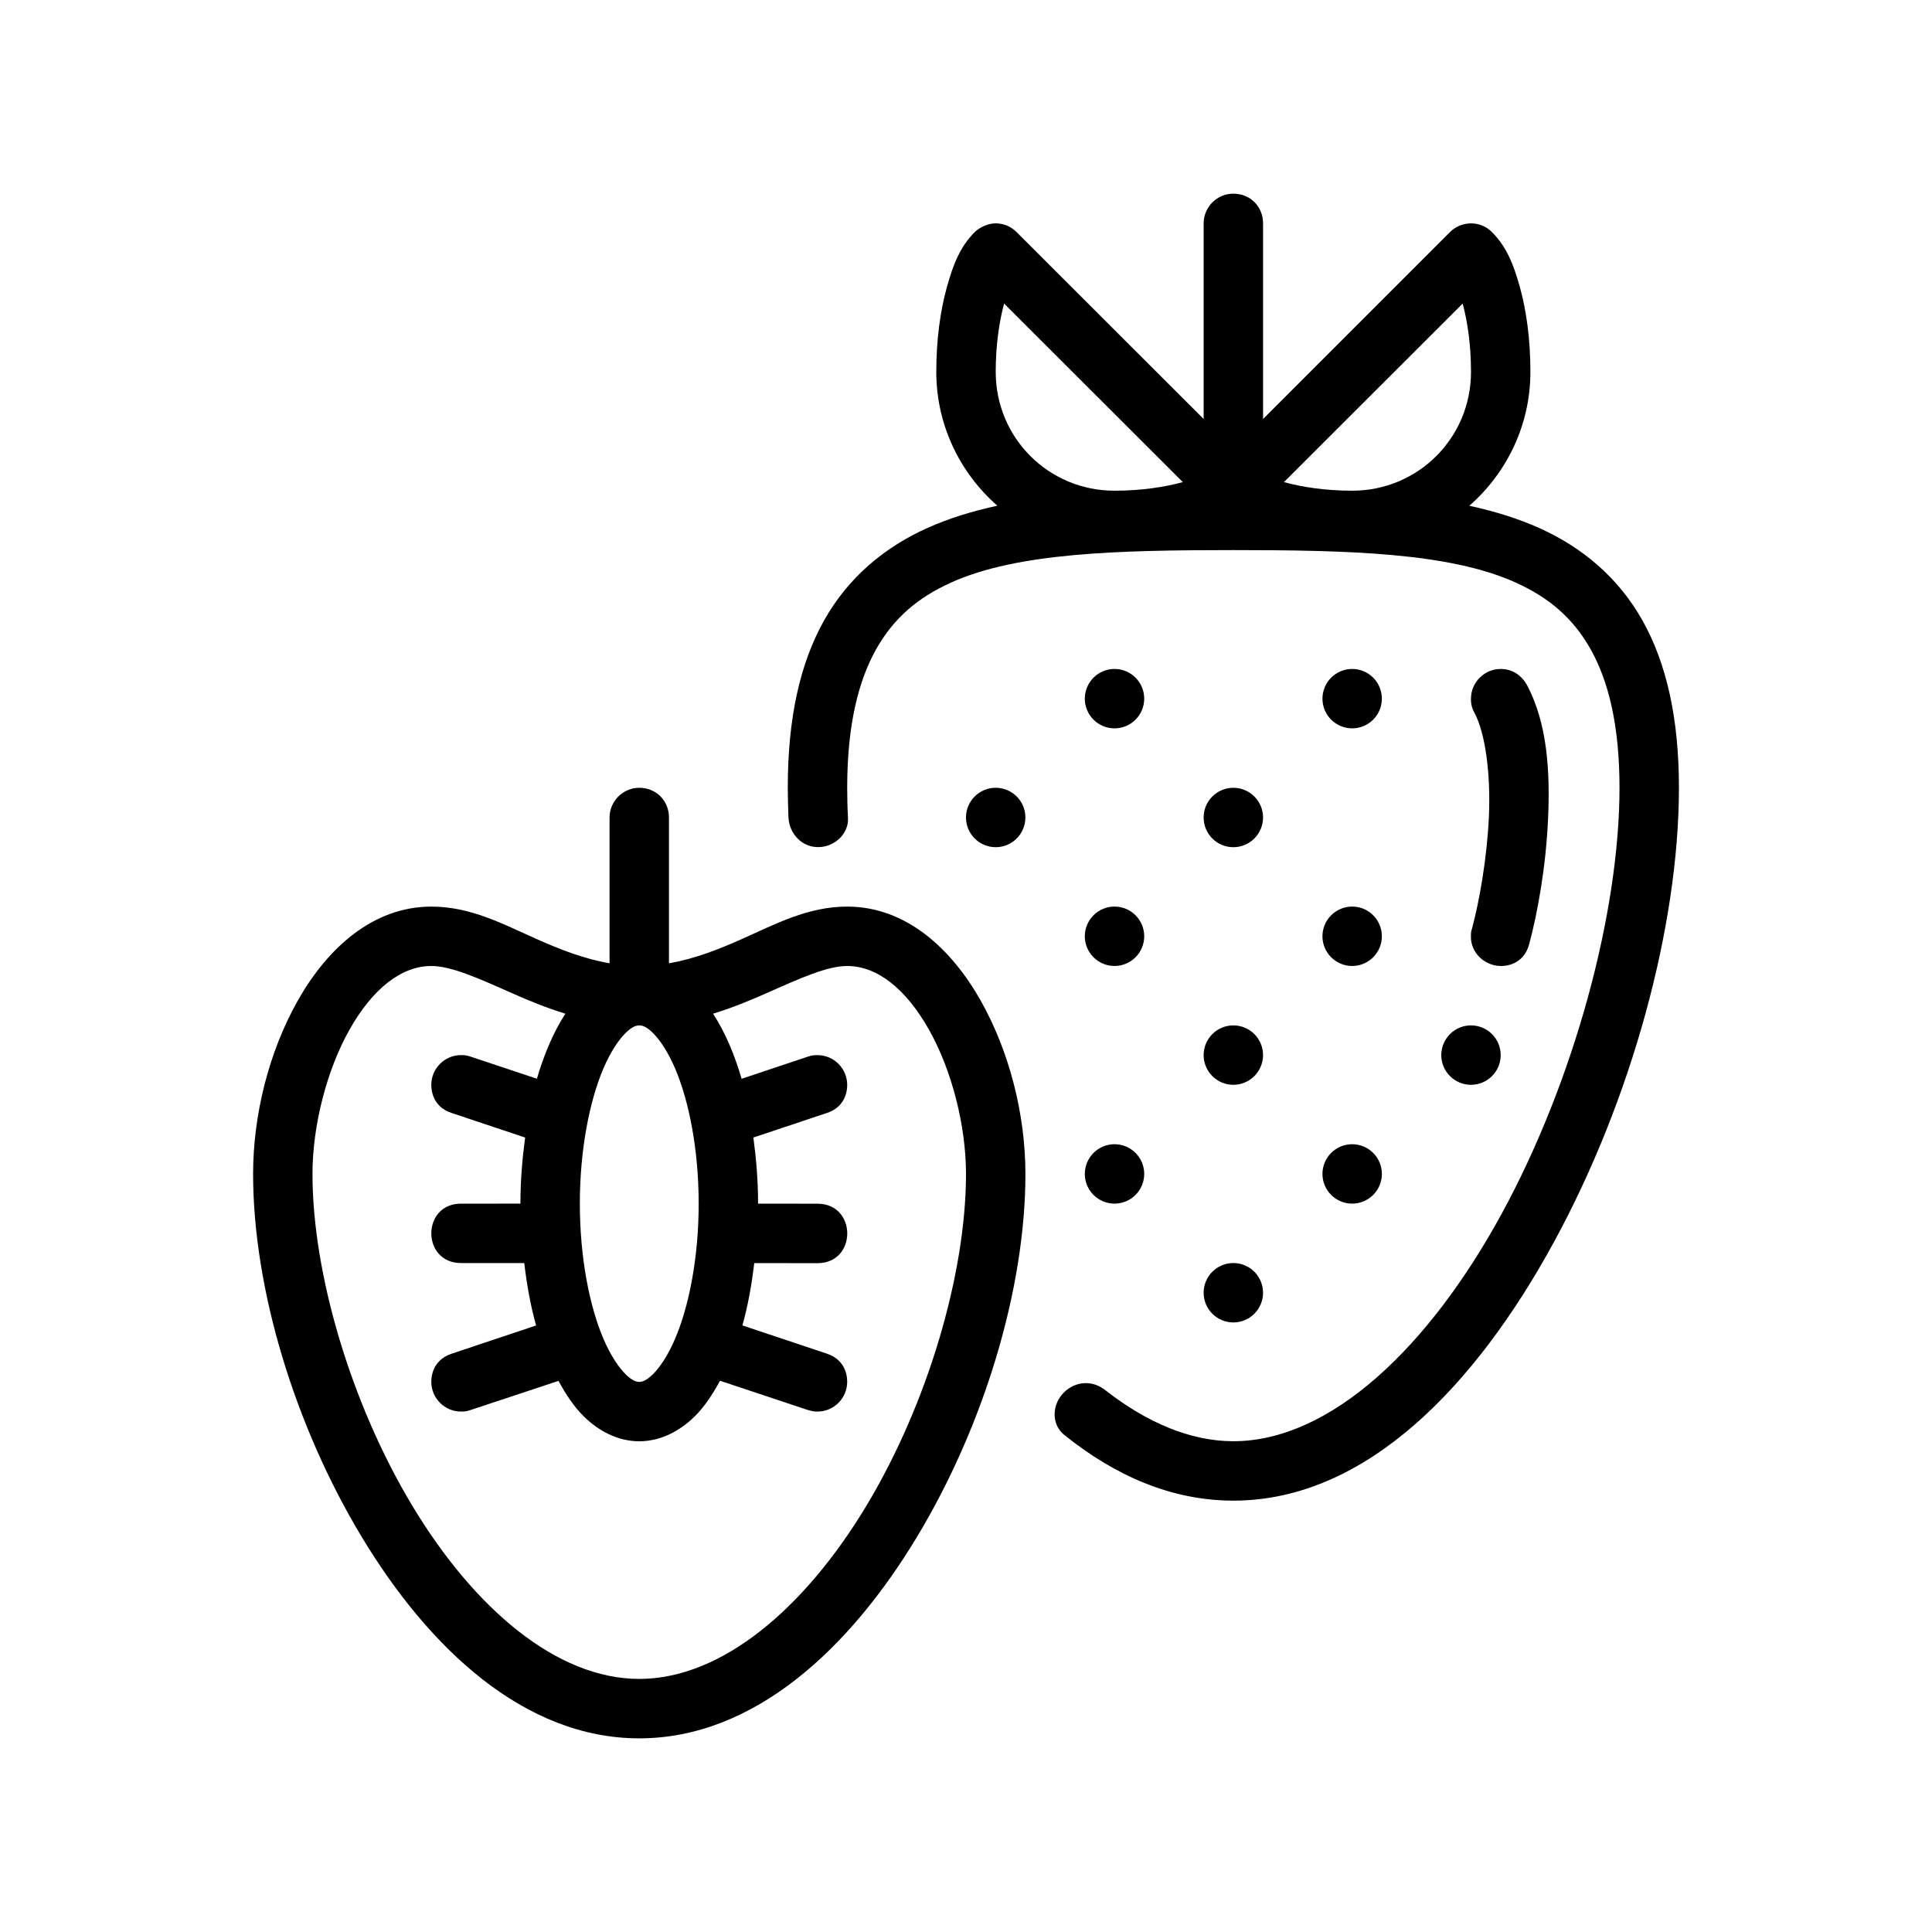 <?xml version="1.0" encoding="UTF-8"?>
<!-- The Best Svg Icon site in the world: iconSvg.co, Visit us! https://iconsvg.co -->
<svg fill="#000000" width="800px" height="800px" version="1.1" viewBox="144 144 512 512" xmlns="http://www.w3.org/2000/svg">
 <g>
  <path d="m470.85 195.32c-4.332 0-7.871 3.566-7.871 7.871v51.844c-16.52-16.508-33.051-33.008-49.57-49.523-1.492-1.5-3.418-2.32-5.535-2.32-2.328 0-4.551 1.305-5.566 2.32-3.82 3.82-5.731 8.566-7.426 14.762-1.695 6.195-2.754 13.738-2.754 22.277 0 14.113 6.289 26.797 16.176 35.469-6.598 1.426-12.867 3.344-18.711 5.981-11.172 5.043-20.789 12.992-27.199 24.414-6.41 11.426-9.625 25.973-9.625 44.34 0 2.559 0.09 5.227 0.18 7.871 0.238 4.34 3.523 7.871 7.871 7.871s8.199-3.559 7.902-7.871c-0.148-2.66-0.207-5.34-0.207-7.871 0-16.52 2.945-28.27 7.656-36.668 4.715-8.398 11.18-13.781 19.926-17.727 17.492-7.894 44.27-8.578 74.754-8.578 30.48 0 57.277 0.684 74.77 8.578 8.746 3.945 15.211 9.328 19.926 17.727 4.715 8.402 7.641 20.148 7.641 36.668 0 33.039-11.965 77.562-31.227 112.9-19.262 35.34-45.363 60.285-71.109 60.285-11.367 0-22.91-4.949-33.793-13.422-3.481-2.856-8.055-2.555-11.133 0.523-3.074 3.074-3.426 8.246 0 11.133 13.473 10.879 28.527 17.512 44.926 17.512 35.309 0 64.355-30.734 84.934-68.48 20.574-37.746 33.148-83.711 33.148-120.45 0-18.367-3.262-32.918-9.672-44.34-6.41-11.426-16.023-19.375-27.199-24.414-5.836-2.633-12.098-4.539-18.68-5.965 9.895-8.672 16.191-21.363 16.191-35.484 0-8.539-1.043-16.086-2.738-22.277-1.695-6.191-3.621-10.938-7.441-14.758-1.504-1.516-3.465-2.32-5.566-2.32-2.129 0-4.133 0.863-5.582 2.32-16.516 16.516-33.016 33.016-49.523 49.523v-51.844c0-4.492-3.422-7.871-7.871-7.871zm-60.746 29.137c16.484 16.484 33.242 33.199 47.355 47.309-4.668 1.281-10.934 2.277-18.098 2.277-17.484 0-31.488-14.004-31.488-31.488 0-7.203 0.957-13.449 2.227-18.098zm121.51 0c1.273 4.648 2.215 10.891 2.215 18.098 0 17.484-14.004 31.488-31.488 31.488-7.16 0-13.41-0.992-18.082-2.277 16.484-16.488 33.242-33.203 47.355-47.309zm-137.75 262.25c0.117 0.18 0.207 0.34 0.324 0.508z"/>
  <path d="m313.41 352.77c-4.262 0-7.871 3.519-7.871 7.871v38.637c-6.836-1.172-13.141-3.668-19.449-6.473-8.66-3.848-17.289-8.547-27.781-8.547-15.656 0-27.695 11.27-35.379 24.879-7.684 13.605-11.855 30.34-11.855 45.973 0 30.297 10.934 66.559 28.766 96.156 17.832 29.594 43.141 53.414 73.57 53.414s55.785-23.816 73.617-53.414c17.832-29.594 28.719-65.859 28.719-96.156 0-15.633-4.188-32.363-11.871-45.973-7.684-13.609-19.707-24.879-35.363-24.879-10.496 0-19.141 4.699-27.797 8.547-6.309 2.801-12.602 5.301-19.434 6.473v-38.637c0-4.465-3.43-7.871-7.871-7.871zm-55.105 47.23c5.25 0 12.348 3.188 21.402 7.211 4.234 1.883 8.957 3.844 14.129 5.426-1.641 2.523-3.082 5.289-4.367 8.289-1.195 2.789-2.258 5.785-3.184 8.949l-17.621-5.875c-1.133-0.387-1.703-0.383-2.492-0.383-4.332 0-7.871 3.543-7.871 7.871 0 0.789 0.008 5.711 5.367 7.457l19.496 6.519c-0.746 5.586-1.246 11.391-1.246 17.512l-15.742 0.004c-5.25 0-7.871 3.934-7.871 7.871s2.625 7.871 7.871 7.871h16.758c0.691 5.859 1.703 11.449 3.137 16.543l-22.402 7.488c-5.359 1.793-5.367 6.668-5.367 7.457 0.004 4.328 3.543 7.879 7.871 7.871 0.789 0 1.293 0 2.492-0.398l23.34-7.734c1.926 3.535 4.055 6.793 6.703 9.41 3.848 3.797 8.957 6.598 14.699 6.598 5.742 0 10.852-2.801 14.699-6.598 2.656-2.621 4.773-5.894 6.703-9.441l23.34 7.766c1.504 0.402 1.703 0.398 2.492 0.398 4.328 0 7.871-3.543 7.871-7.871 0-0.789 0-5.676-5.367-7.473l-22.398-7.488c1.434-5.086 2.441-10.664 3.137-16.512l16.773 0.016c10.5 0.008 10.5-15.75 0-15.758l-15.758-0.016c0-6.125-0.496-11.934-1.246-17.527l19.496-6.504c5.363-1.758 5.367-6.668 5.367-7.457 0-4.332-3.543-7.871-7.871-7.871-0.719 0.031-1.398-0.004-2.492 0.383l-17.621 5.887c-0.926-3.168-1.988-6.172-3.184-8.965-1.281-2.996-2.738-5.766-4.383-8.289 5.176-1.582 9.906-3.543 14.145-5.426 9.055-4.023 16.152-7.211 21.402-7.211 7.961 0 15.57 6.059 21.664 16.852 6.094 10.793 9.824 25.535 9.824 38.254 0 26.398-10.129 60.941-26.445 88.023-16.316 27.078-38.242 45.801-60.148 45.801s-43.77-18.723-60.086-45.801-26.508-61.625-26.508-88.023c0-12.715 3.731-27.461 9.824-38.254 6.094-10.793 13.703-16.852 21.664-16.852zm55.105 15.746c0.781 0 1.855 0.238 3.66 2.043 1.805 1.781 3.961 4.981 5.812 9.301 3.703 8.641 6.273 21.582 6.273 35.887 0 14.305-2.57 27.23-6.273 35.871-1.852 4.32-4.008 7.519-5.812 9.301-1.805 1.781-2.883 2.062-3.66 2.062-0.781 0-1.855-0.27-3.66-2.062-1.805-1.781-3.961-4.981-5.812-9.301-3.703-8.641-6.273-21.566-6.273-35.871 0-14.305 2.574-27.246 6.273-35.887 1.852-4.32 4.008-7.519 5.812-9.301 1.805-1.781 2.879-2.043 3.66-2.043z"/>
  <path d="m533.82 329.15c0 0.789 0 2.09 0.922 3.734 2.918 5.469 4.328 16.32 3.836 27.43-0.492 11.109-2.539 22.52-4.473 29.754-0.297 0.84-0.297 1.273-0.297 2.062-0.09 4.328 3.559 7.797 7.871 7.871 0.816 0.016 6.023 0 7.578-5.809 2.277-8.512 4.441-20.676 4.996-33.18 0.555-12.508-0.148-25.289-5.637-35.562-2.406-4.168-6.137-4.168-6.922-4.168-4.328 0-7.871 3.539-7.871 7.871z"/>
  <path d="m541.7 423.61c0 4.348-3.523 7.875-7.871 7.875-4.348 0-7.875-3.527-7.875-7.875 0-2.086 0.832-4.09 2.309-5.566 1.473-1.477 3.477-2.305 5.566-2.305 2.086 0 4.09 0.828 5.566 2.305 1.473 1.477 2.305 3.481 2.305 5.566z"/>
  <path d="m478.72 360.64c0 2.09-0.828 4.09-2.305 5.566-1.477 1.477-3.481 2.309-5.566 2.309-4.348 0-7.875-3.527-7.875-7.875 0-2.086 0.832-4.09 2.309-5.566 1.477-1.477 3.477-2.305 5.566-2.305 2.086 0 4.09 0.828 5.566 2.305 1.477 1.477 2.305 3.481 2.305 5.566z"/>
  <path d="m447.23 329.15c0 4.348-3.523 7.871-7.871 7.871s-7.871-3.523-7.875-7.871c0-2.09 0.832-4.094 2.309-5.566 1.477-1.477 3.477-2.309 5.566-2.309 2.086 0 4.09 0.832 5.566 2.309 1.477 1.473 2.305 3.477 2.305 5.566z"/>
  <path d="m510.21 329.15c0 4.348-3.523 7.871-7.871 7.871-2.09 0-4.09-0.832-5.566-2.305-1.477-1.477-2.309-3.481-2.309-5.566 0-2.09 0.832-4.094 2.309-5.566 1.477-1.477 3.477-2.309 5.566-2.309 2.086 0 4.09 0.832 5.566 2.309 1.477 1.473 2.305 3.477 2.305 5.566z"/>
  <path d="m478.72 423.61c0 2.09-0.828 4.09-2.305 5.566-1.477 1.477-3.481 2.309-5.566 2.309-4.348 0-7.875-3.527-7.875-7.875 0-2.086 0.832-4.09 2.309-5.566s3.477-2.305 5.566-2.305c2.086 0 4.09 0.828 5.566 2.305 1.477 1.477 2.305 3.481 2.305 5.566z"/>
  <path d="m415.74 360.64c0 4.348-3.523 7.875-7.871 7.875-2.09 0-4.09-0.832-5.566-2.309-1.477-1.477-2.309-3.477-2.309-5.566 0-2.086 0.832-4.09 2.309-5.566 1.477-1.477 3.477-2.305 5.566-2.305 2.086 0 4.09 0.828 5.566 2.305 1.477 1.477 2.305 3.481 2.305 5.566z"/>
  <path d="m447.23 392.12c0 2.09-0.828 4.09-2.305 5.566-1.477 1.477-3.481 2.309-5.566 2.309-2.09 0-4.09-0.832-5.566-2.309-1.477-1.477-2.309-3.477-2.309-5.566 0-2.086 0.832-4.09 2.309-5.566 1.477-1.477 3.477-2.305 5.566-2.305 2.086 0 4.09 0.828 5.566 2.305 1.477 1.477 2.305 3.481 2.305 5.566z"/>
  <path d="m510.21 392.12c0 2.09-0.828 4.09-2.305 5.566-1.477 1.477-3.481 2.309-5.566 2.309-2.09 0-4.09-0.832-5.566-2.309-1.477-1.477-2.309-3.477-2.309-5.566 0-2.086 0.832-4.09 2.309-5.566 1.477-1.477 3.477-2.305 5.566-2.305 2.086 0 4.09 0.828 5.566 2.305 1.477 1.477 2.305 3.481 2.305 5.566z"/>
  <path d="m447.23 455.1c0 2.09-0.828 4.09-2.305 5.566-1.477 1.477-3.481 2.309-5.566 2.309-2.09 0-4.09-0.832-5.566-2.309-1.477-1.477-2.309-3.477-2.309-5.566 0-2.086 0.832-4.09 2.309-5.566 1.477-1.477 3.477-2.305 5.566-2.305 2.086 0 4.09 0.828 5.566 2.305 1.477 1.477 2.305 3.481 2.305 5.566z"/>
  <path d="m510.21 455.1c0 2.09-0.828 4.09-2.305 5.566-1.477 1.477-3.481 2.309-5.566 2.309-2.09 0-4.09-0.832-5.566-2.309-1.477-1.477-2.309-3.477-2.309-5.566 0-2.086 0.832-4.09 2.309-5.566 1.477-1.477 3.477-2.305 5.566-2.305 2.086 0 4.09 0.828 5.566 2.305 1.477 1.477 2.305 3.481 2.305 5.566z"/>
  <path d="m478.72 486.59c0 2.09-0.828 4.09-2.305 5.566-1.477 1.477-3.481 2.305-5.566 2.305-2.09 0-4.09-0.828-5.566-2.305s-2.309-3.477-2.309-5.566c0-2.086 0.832-4.09 2.309-5.566 1.477-1.477 3.477-2.305 5.566-2.305 2.086 0 4.09 0.828 5.566 2.305 1.477 1.477 2.305 3.481 2.305 5.566z"/>
 </g>
</svg>